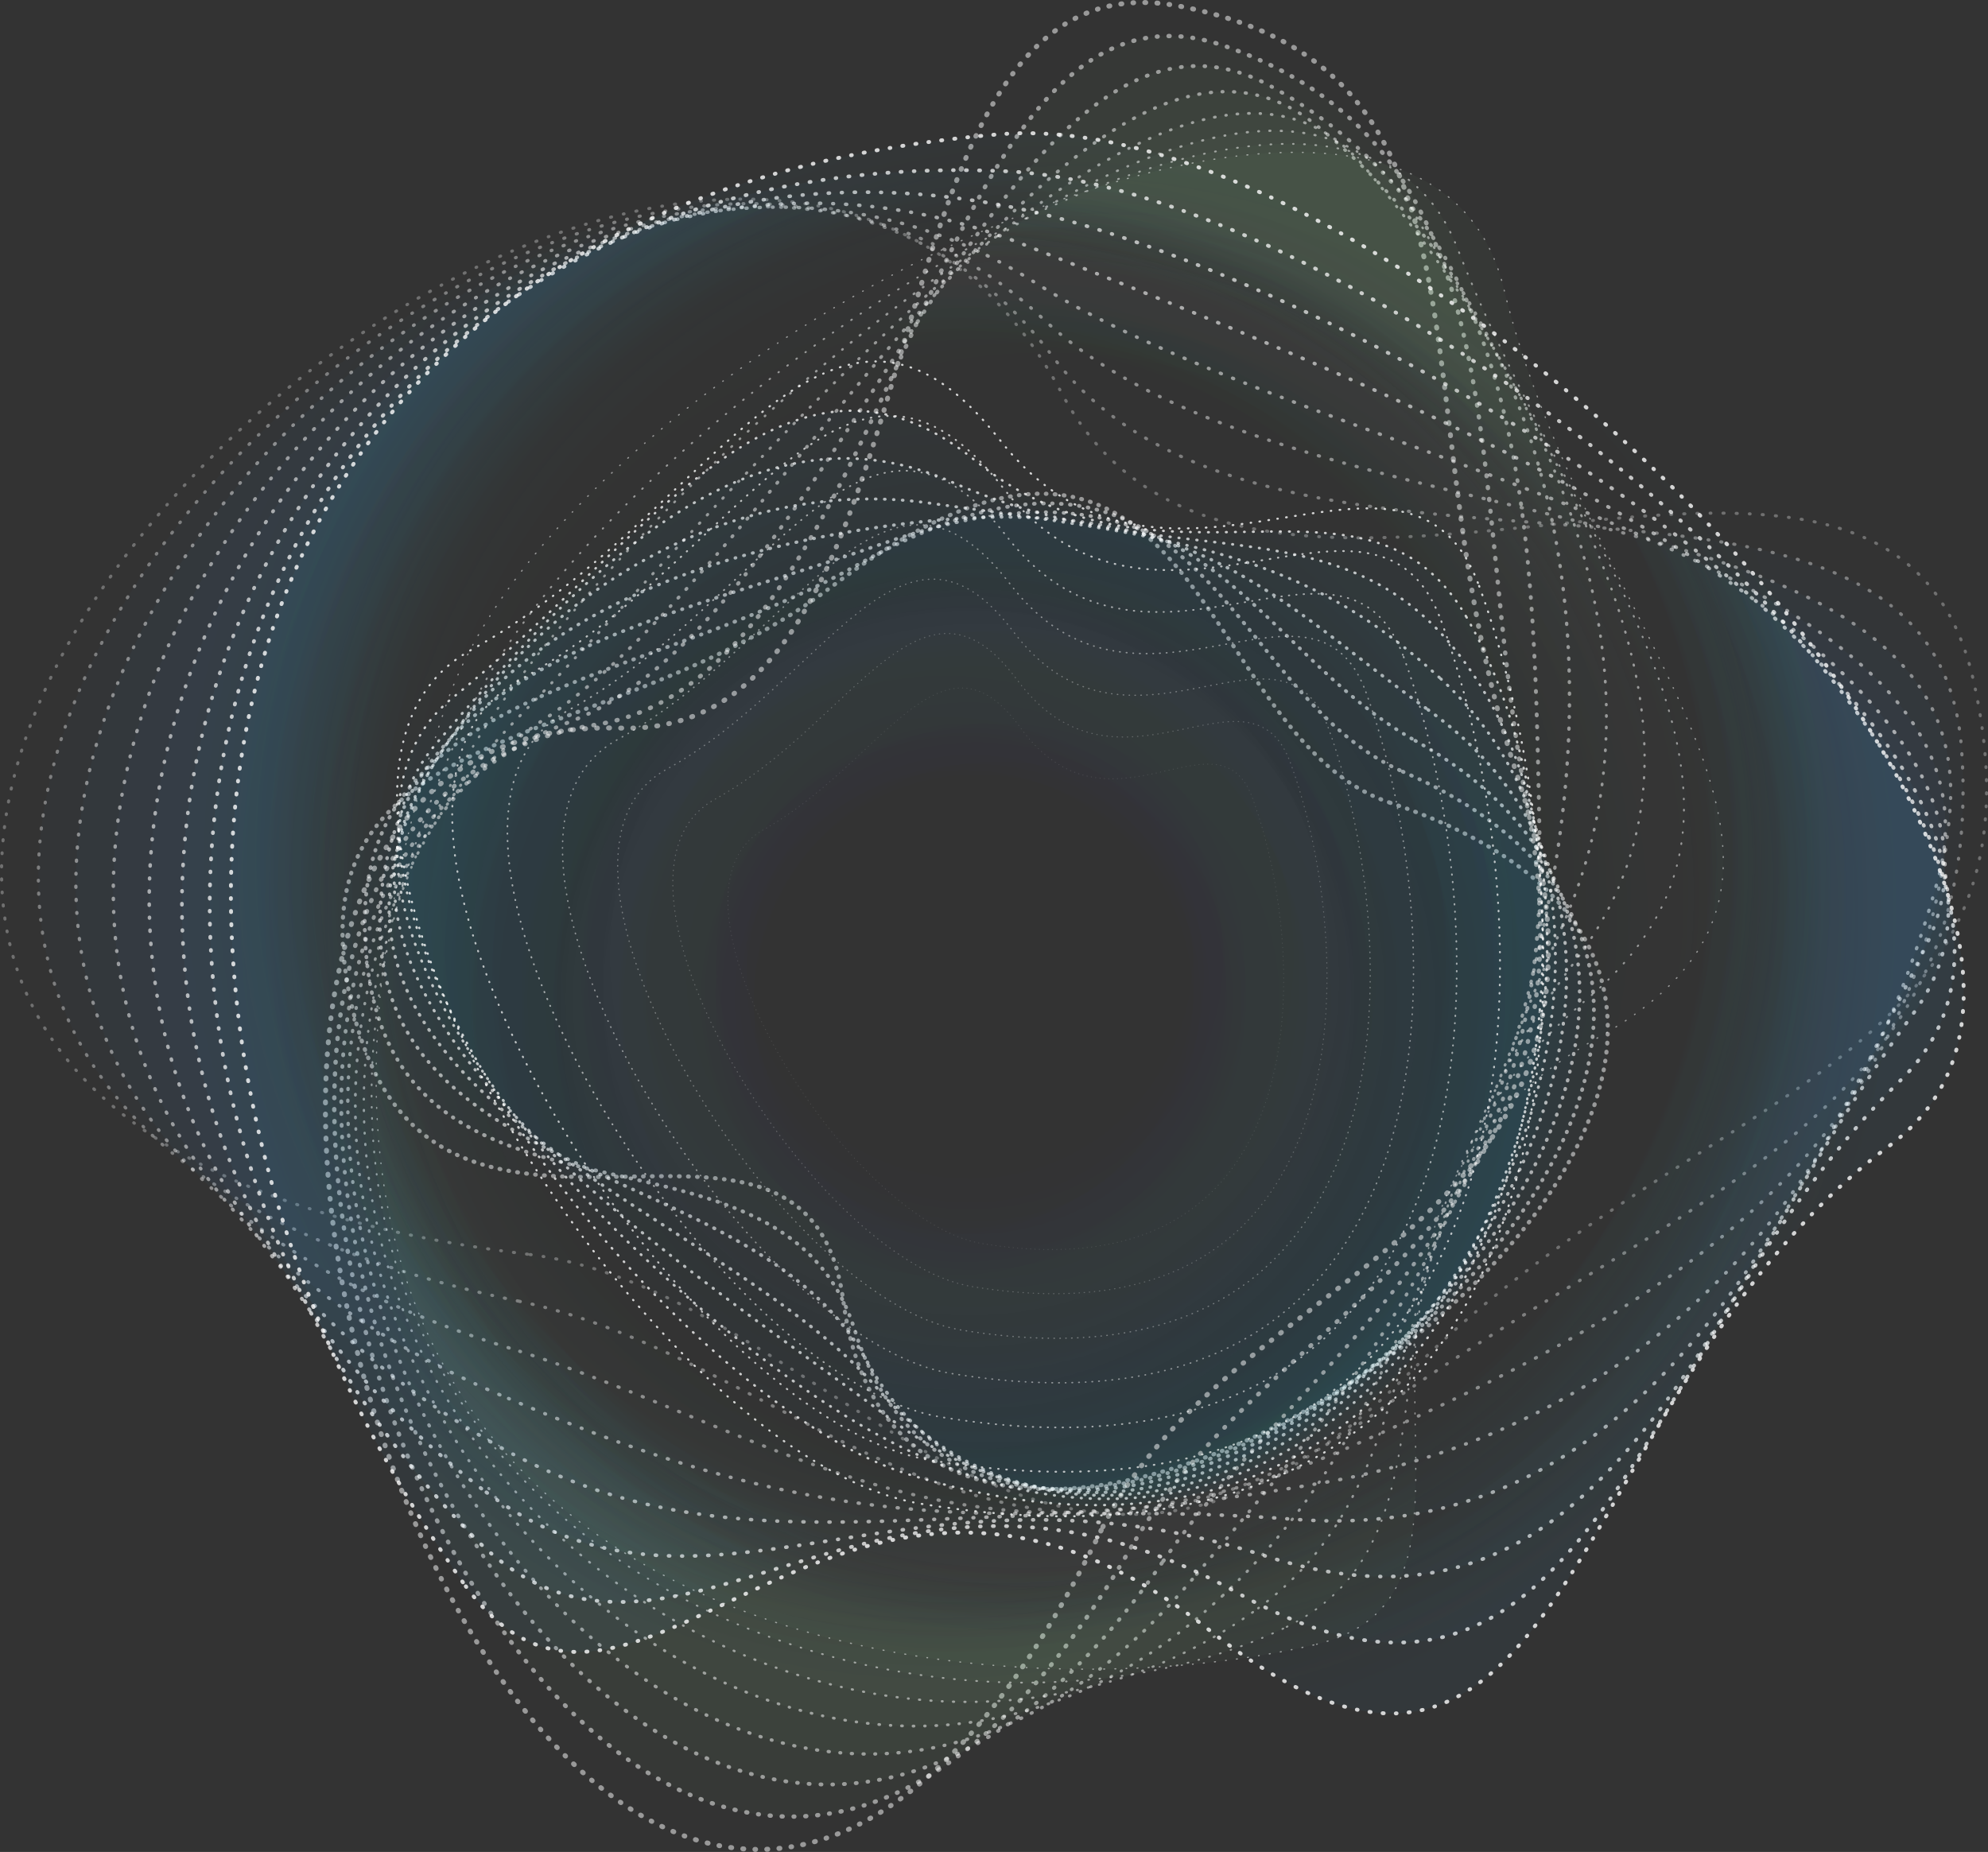 <?xml version="1.0" encoding="UTF-8"?> <svg xmlns="http://www.w3.org/2000/svg" xmlns:xlink="http://www.w3.org/1999/xlink" viewBox="0 0 357.11 332.67"><rect x="0" y="0" width="357.11" height="332.67" fill="#333333" stroke="none"/> <defs> <style>.cls-1{isolation:isolate;}.cls-10,.cls-11,.cls-12,.cls-13,.cls-14,.cls-15,.cls-16,.cls-17,.cls-18,.cls-19,.cls-2,.cls-20,.cls-21,.cls-22,.cls-23,.cls-24,.cls-25,.cls-26,.cls-27,.cls-28,.cls-29,.cls-3,.cls-30,.cls-31,.cls-32,.cls-4,.cls-5,.cls-6,.cls-7,.cls-8,.cls-9{stroke:#fff;stroke-linecap:round;stroke-linejoin:round;}.cls-2{stroke-width:0.75px;fill:url(#radial-gradient);}.cls-2,.cls-3,.cls-4,.cls-5,.cls-6,.cls-7,.cls-8,.cls-9{stroke-dasharray:0.13 1.5 0.13 1.5 0.09 1.5;}.cls-17,.cls-18,.cls-19,.cls-2,.cls-20,.cls-21,.cls-22,.cls-23,.cls-24{opacity:0.5;}.cls-3{stroke-width:0.69px;opacity:0.54;fill:url(#radial-gradient-2);}.cls-29,.cls-4{stroke-width:0.64px;}.cls-4{opacity:0.59;fill:url(#radial-gradient-3);}.cls-5{stroke-width:0.59px;opacity:0.63;fill:url(#radial-gradient-4);}.cls-6{stroke-width:0.53px;opacity:0.67;fill:url(#radial-gradient-5);}.cls-7{stroke-width:0.48px;opacity:0.71;fill:url(#radial-gradient-6);}.cls-8{stroke-width:0.43px;opacity:0.76;fill:url(#radial-gradient-7);}.cls-10,.cls-11,.cls-12,.cls-13,.cls-14,.cls-15,.cls-16,.cls-17,.cls-25,.cls-9{fill:none;}.cls-9{stroke-width:0.37px;opacity:0.8;}.cls-10{stroke-width:0.34px;stroke-dasharray:0.12 1.37 0.12 1.37 0.08 1.37;opacity:0.69;}.cls-10,.cls-11,.cls-12,.cls-13,.cls-14,.cls-15,.cls-16{mix-blend-mode:overlay;}.cls-11{stroke-width:0.3px;stroke-dasharray:0.11 1.24 0.11 1.24 0.07 1.24;opacity:0.57;}.cls-12{stroke-width:0.26px;stroke-dasharray:0.1 1.11 0.1 1.11 0.07 1.11;opacity:0.46;}.cls-13{stroke-width:0.22px;stroke-dasharray:0.08 0.98 0.09 0.98 0.06 0.98;opacity:0.34;}.cls-14{stroke-width:0.19px;stroke-dasharray:0.07 0.85 0.08 0.85 0.05 0.85;opacity:0.23;}.cls-15{stroke-width:0.15px;stroke-dasharray:0.06 0.73 0.06 0.73 0.04 0.73;opacity:0.11;}.cls-16{stroke-width:0.11px;stroke-dasharray:0.05 0.6 0.05 0.6 0.04 0.6;opacity:0;}.cls-17{stroke-width:0.89px;stroke-dasharray:0.17 2.01 0.18 2.01 0.12 2.01;}.cls-18{stroke-width:0.79px;stroke-dasharray:0.17 1.98 0.17 1.98 0.12 1.98;fill:url(#radial-gradient-8);}.cls-19,.cls-32{stroke-width:0.7px;}.cls-19{stroke-dasharray:0.17 1.96 0.17 1.96 0.12 1.96;fill:url(#radial-gradient-9);}.cls-20{stroke-width:0.61px;stroke-dasharray:0.17 1.94 0.17 1.94 0.12 1.94;fill:url(#radial-gradient-10);}.cls-21{stroke-width:0.51px;stroke-dasharray:0.16 1.91 0.17 1.91 0.11 1.91;fill:url(#radial-gradient-11);}.cls-22{stroke-width:0.42px;stroke-dasharray:0.16 1.89 0.17 1.89 0.11 1.89;fill:url(#radial-gradient-12);}.cls-23{stroke-width:0.33px;stroke-dasharray:0.16 1.87 0.16 1.87 0.11 1.87;fill:url(#radial-gradient-13);}.cls-24{stroke-width:0.23px;stroke-dasharray:0.16 1.85 0.16 1.85 0.11 1.85;fill:url(#radial-gradient-14);}.cls-25{stroke-width:0.56px;opacity:0.3;}.cls-25,.cls-26,.cls-27,.cls-28,.cls-29,.cls-30,.cls-31,.cls-32{stroke-dasharray:0.19 2.18 0.19 2.18 0.13 2.18;}.cls-26{stroke-width:0.58px;opacity:0.37;fill:url(#radial-gradient-15);}.cls-27{stroke-width:0.6px;opacity:0.44;fill:url(#radial-gradient-16);}.cls-28{stroke-width:0.62px;opacity:0.51;fill:url(#radial-gradient-17);}.cls-29{opacity:0.58;fill:url(#radial-gradient-18);}.cls-30{stroke-width:0.66px;opacity:0.65;fill:url(#radial-gradient-19);}.cls-31{stroke-width:0.68px;opacity:0.72;fill:url(#radial-gradient-20);}.cls-32{opacity:0.79;fill:url(#radial-gradient-21);}</style> <radialGradient id="radial-gradient" cx="-1634.9" cy="-853.14" r="219.09" gradientTransform="translate(938.18 576.25) scale(0.47)" gradientUnits="userSpaceOnUse"> <stop offset="0.29" stop-color="#005b97" stop-opacity="0"></stop> <stop offset="0.84" stop-color="#009ada" stop-opacity="0.02"></stop> <stop offset="1" stop-color="#00bcff" stop-opacity="0.03"></stop> </radialGradient> <radialGradient id="radial-gradient-2" cx="-1157.46" cy="-580.39" r="184.31" gradientTransform="translate(804.25 494.03) scale(0.54)" xlink:href="#radial-gradient"></radialGradient> <radialGradient id="radial-gradient-3" cx="-797.56" cy="-373.58" r="158.81" gradientTransform="translate(669.68 411.1) scale(0.62)" xlink:href="#radial-gradient"></radialGradient> <radialGradient id="radial-gradient-4" cx="-518" cy="-213.44" r="139.7" gradientTransform="translate(535.74 328.88) scale(0.7)" xlink:href="#radial-gradient"></radialGradient> <radialGradient id="radial-gradient-5" cx="-293.88" cy="-87.56" r="125.97" gradientTransform="translate(401.81 246.66) scale(0.77)" xlink:href="#radial-gradient"></radialGradient> <radialGradient id="radial-gradient-6" cx="-109.99" cy="13.39" r="116.2" gradientTransform="translate(267.87 164.44) scale(0.85)" xlink:href="#radial-gradient"></radialGradient> <radialGradient id="radial-gradient-7" cx="43.74" cy="97.26" r="108.86" gradientTransform="translate(133.94 82.22) scale(0.92)" xlink:href="#radial-gradient"></radialGradient> <radialGradient id="radial-gradient-8" cx="37.27" cy="91.12" r="147.85" gradientTransform="translate(133.94 82.22) scale(0.92)" gradientUnits="userSpaceOnUse"> <stop offset="0.71" stop-color="#93d8bb" stop-opacity="0"></stop> <stop offset="0.91" stop-color="#93dab9" stop-opacity="0.01"></stop> <stop offset="0.98" stop-color="#91e3b3" stop-opacity="0.04"></stop> <stop offset="1" stop-color="#91e6b1" stop-opacity="0.05"></stop> </radialGradient> <radialGradient id="radial-gradient-9" cx="-116.69" cy="2.07" r="157.01" gradientTransform="translate(267.87 164.44) scale(0.85)" xlink:href="#radial-gradient-8"></radialGradient> <radialGradient id="radial-gradient-10" cx="-297.66" cy="-104.86" r="169.85" gradientTransform="translate(401.81 246.66) scale(0.77)" xlink:href="#radial-gradient-8"></radialGradient> <radialGradient id="radial-gradient-11" cx="-517.19" cy="-235.43" r="186.48" gradientTransform="translate(535.74 328.88) scale(0.7)" xlink:href="#radial-gradient-8"></radialGradient> <radialGradient id="radial-gradient-12" cx="-790.41" cy="-398.21" r="208" gradientTransform="translate(669.68 411.1) scale(0.62)" xlink:href="#radial-gradient-8"></radialGradient> <radialGradient id="radial-gradient-13" cx="-1141.33" cy="-607.81" r="236.6" gradientTransform="translate(804.25 494.03) scale(0.54)" xlink:href="#radial-gradient-8"></radialGradient> <radialGradient id="radial-gradient-14" cx="-1606.24" cy="-884.16" r="276.06" gradientTransform="translate(938.18 576.25) scale(0.47)" xlink:href="#radial-gradient-8"></radialGradient> <radialGradient id="radial-gradient-15" cx="49.62" cy="77.95" r="160.06" gradientTransform="translate(133.94 82.22) scale(0.92)" gradientUnits="userSpaceOnUse"> <stop offset="0.85" stop-color="#2af1ff" stop-opacity="0"></stop> <stop offset="0.97" stop-color="#3abdff" stop-opacity="0.04"></stop> <stop offset="1" stop-color="#3fabff" stop-opacity="0.05"></stop> </radialGradient> <radialGradient id="radial-gradient-16" cx="-101.29" cy="-11.81" r="171.21" gradientTransform="translate(267.87 164.44) scale(0.85)" xlink:href="#radial-gradient-15"></radialGradient> <radialGradient id="radial-gradient-17" cx="-281.19" cy="-119.43" r="185.27" gradientTransform="translate(401.81 246.66) scale(0.77)" xlink:href="#radial-gradient-15"></radialGradient> <radialGradient id="radial-gradient-18" cx="-500.07" cy="-250.17" r="203.55" gradientTransform="translate(535.74 328.88) scale(0.7)" xlink:href="#radial-gradient-15"></radialGradient> <radialGradient id="radial-gradient-19" cx="-772.75" cy="-407.47" r="230.25" gradientTransform="translate(669.68 411.1) scale(0.62)" xlink:href="#radial-gradient-15"></radialGradient> <radialGradient id="radial-gradient-20" cx="-1123.32" cy="-610.09" r="267.08" gradientTransform="translate(804.25 494.03) scale(0.54)" xlink:href="#radial-gradient-15"></radialGradient> <radialGradient id="radial-gradient-21" cx="-1587.93" cy="-879.38" r="319.11" gradientTransform="translate(938.18 576.25) scale(0.47)" xlink:href="#radial-gradient-15"></radialGradient> </defs> <g class="cls-1"> <g id="Слой_2" data-name="Слой 2"> <g id="Banner"> <g id="_Group_" data-name="&lt;Group&gt;"> <path class="cls-2" d="M249.66,144.18c124,41.58-84.92,188.86-98.17,89.55-6.64-49.73-77.93,9.46-89.19-57.62-7.95-47.38,47-40.58,87.09-70.72C215.9,55.44,214.2,132.29,249.66,144.18Z"></path> <path class="cls-3" d="M252,138.62c107.92,47-70.66,189-98.46,100.31-13.66-43.54-85.89-10.28-88-71.3-1.53-44,50.12-44.49,88.21-66C216.2,66.34,219.28,124.4,252,138.62Z"></path> <path class="cls-4" d="M254.24,133.06C346,184.3,198.45,322.58,155.49,244.13c-20.35-37.16-93.56-30.36-86.82-85,5.06-40.93,52.73-48.24,89.34-61.29C215.73,77.29,224.21,116.28,254.24,133.06Z"></path> <path class="cls-5" d="M256.53,127.5c75.68,54.21-40,190.15-99,121.84-26.59-30.79-100.7-50.7-85.63-98.66,12-38.08,54.56-52.14,90.46-56.59C214.16,87.67,229.09,107.84,256.53,127.5Z"></path> <path class="cls-6" d="M258.82,121.94c60.21,55.81-23.47,190.24-99.33,132.6C127,229.88,52.32,183.54,75.05,142.2,94.41,107,130.82,85.38,166.63,90.33,211.74,96.56,234.08,99,258.82,121.94Z"></path> <path class="cls-7" d="M261.12,116.38c45.7,56.28-6.57,189.42-99.63,143.36-38.18-18.9-113.11-90.93-83.26-126,27.24-32,57.24-62.91,92.72-47.16C209.59,103.71,239.47,89.72,261.12,116.38Z"></path> <path class="cls-8" d="M263.41,110.82c32.52,56.21,10.24,187.8-99.91,154.12-44-13.45-118.87-110.28-82.08-139.69,35.35-28.27,60-70,93.84-42.46C208.8,110.13,245.61,80.05,263.41,110.82Z"></path> <path class="cls-9" d="M265.7,105.26c20.78,56.49,26.68,185.66-100.2,164.88C115.52,262,40.72,141,84.6,116.77c43.42-24,64.06-77.13,95-37.75C209.36,117,252.83,70.27,265.7,105.26Z"></path> <path class="cls-10" d="M258.92,111.62c19,51.63,24.39,169.71-91.6,150.72-45.69-7.48-114.07-118-73.95-140.21,39.69-21.92,58.67-70.59,86.81-34.5C207.65,122.9,247.15,79.63,258.92,111.62Z"></path> <path class="cls-11" d="M252.14,118c17.21,46.79,22.1,153.78-83,136.57-41.39-6.77-103.35-107-67-127,36-19.87,53.28-64.06,78.66-31.26C205.94,128.82,241.47,89,252.14,118Z"></path> <path class="cls-12" d="M245.36,124.32c15.43,41.94,19.81,137.84-74.4,122.42-37.1-6.07-92.64-95.87-60.06-113.87,32.24-17.81,47.91-57.53,70.51-28C204.23,134.74,235.8,98.34,245.36,124.32Z"></path> <path class="cls-13" d="M238.58,130.68c13.64,37.09,17.51,121.9-65.8,108.26-32.81-5.37-81.93-84.79-53.11-100.71,28.5-15.75,42.52-51,62.35-24.78C202.51,140.66,230.12,107.7,238.58,130.68Z"></path> <path class="cls-14" d="M231.79,137c11.87,32.24,15.23,106-57.19,94.11-28.52-4.67-71.22-73.7-46.17-87.54,24.78-13.69,37.15-44.46,54.2-21.54C200.8,146.59,224.45,117.06,231.79,137Z"></path> <path class="cls-15" d="M225,143.39c10.08,27.39,12.94,90-48.59,80-24.23-4-60.5-62.62-39.22-74.37C158.25,137.33,169,111,183.25,130.66,199.09,152.51,218.77,126.42,225,143.39Z"></path> <path class="cls-16" d="M218.23,149.74c8.3,22.54,10.65,74.09-40,65.8C158.3,212.27,128.45,164,146,154.33c17.33-9.57,26.38-31.39,37.9-15.06C197.37,158.43,213.09,135.77,218.23,149.74Z"></path> <path class="cls-17" d="M197.82,274.87c-92.66,188.4-209-148-86.43-144.08,61.39,1.94,40.49-141.32,100.55-129.67s38.48,71,60.44,137.68C299.82,222.06,221.77,226.18,197.82,274.87Z"></path> <path class="cls-18" d="M203.27,277.81c-93.39,161.3-209.78-129.76-96.35-147.6,55.59-8.75,59.65-140.94,113.32-121.86s42.69,75.91,54.25,137.25C288.89,222,228.63,234,203.27,277.81Z"></path> <path class="cls-19" d="M208.72,280.76C115.85,415-2.61,170,102.45,129.63c49.44-19,78.81-140.55,126.1-114,47.24,26.32,46.91,80.71,48.05,136.81C278,221.82,235.73,241.71,208.72,280.76Z"></path> <path class="cls-20" d="M214.17,283.71C123.43,391.21,1.12,193.14,98,129.05c43.25-28.62,98-140.17,138.87-106.23,40.84,33.64,51.24,85.43,41.86,136.36C267.22,221.56,243.18,249.34,214.17,283.71Z"></path> <path class="cls-21" d="M219.62,286.65C132.88,368.25,5.5,217.4,93.51,128.47,130.87,90.73,210.63-11.31,245.16,30.05c34.43,41,55.69,90.13,35.66,135.92C256.62,221.26,251.08,257.05,219.62,286.65Z"></path> <path class="cls-22" d="M225.06,289.6C144.16,346.78,11,242.19,89,127.89c31.89-46.68,136.28-139.4,164.42-90.61,28,48.32,60.31,94.91,29.46,135.48C246.2,221.07,259.57,265.21,225.06,289.6Z"></path> <path class="cls-23" d="M230.51,292.55c-73.94,35-213.14-25.62-145.94-165.24,26.8-55.67,155.43-139,177.2-82.79,21.62,55.64,65,99.83,23.26,135C235.85,221.05,268.64,274.49,230.51,292.55Z"></path> <path class="cls-24" d="M236,295.49C168.33,311.11,24.41,291.35,80.1,126.73c21.93-64.83,174.59-138.63,190-75,15.22,63,69.63,104.9,17.07,134.6C225.46,221.2,277.86,285.82,236,295.49Z"></path> <path class="cls-25" d="M94.77,225.3c-232.51-28.42,28.92-280.35,96-154.58,33.43,62.71,148.52-17.49,163.8,51.83s-49.1,71.78-101.33,124C188,311.77,150.06,232.06,94.77,225.3Z"></path> <path class="cls-26" d="M93.11,233.72c-208.47-43.34,16.51-275.77,96-169.66,39.54,52.77,158.34,4.9,163.25,70.38,4.68,65.65-50.83,80.47-104.33,118.7C181.87,300.45,145.14,244.53,93.11,233.72Z"></path> <path class="cls-27" d="M91.45,242.14c-184-56.82,4-271.21,96.07-184.73,45.59,42.82,168.37,27.3,162.7,88.92-5.7,62-52.1,89.07-107.32,113.41C176.31,289.09,140.41,257.26,91.45,242.14Z"></path> <path class="cls-28" d="M89.79,250.56C-69.63,182,81.16-16,185.91,50.75c51.59,32.9,178.23,49.74,162.15,107.47-16.26,58.39-52.84,97.92-110.32,108.12C171.4,278.1,135.79,270.33,89.79,250.56Z"></path> <path class="cls-29" d="M88.13,259C-47.07,180.65,66.78-2.93,184.3,44.09c57.55,23,188,72.17,161.6,126C319,224.88,292.6,277.52,232.58,272.93,166.81,267.9,131.11,283.87,88.13,259Z"></path> <path class="cls-30" d="M86.47,267.4c-112-86.36-34.08-257.08,96.22-230C246.19,50.65,380.47,132,343.74,182c-37.55,51.12-54,117.62-116.32,97.54C162,258.43,126.11,298,86.47,267.4Z"></path> <path class="cls-31" d="M84.81,275.82C-5.53,182.61,38,23.92,181.08,30.78c69.46,3.58,207.42,116.82,160.5,163.1-48.33,47.32-55.21,128.19-119.32,92.24C156.56,249.28,120.47,312.6,84.81,275.82Z"></path> <path class="cls-32" d="M83.15,284.24C12.41,184.35,23.74,37.08,179.47,24.12c75.46-6.28,217.24,139.21,160,181.65-58.94,43.66-56.9,138.77-122.31,87C150.65,240.08,113.86,327.59,83.15,284.24Z"></path> </g> </g> </g> </g> </svg> 
